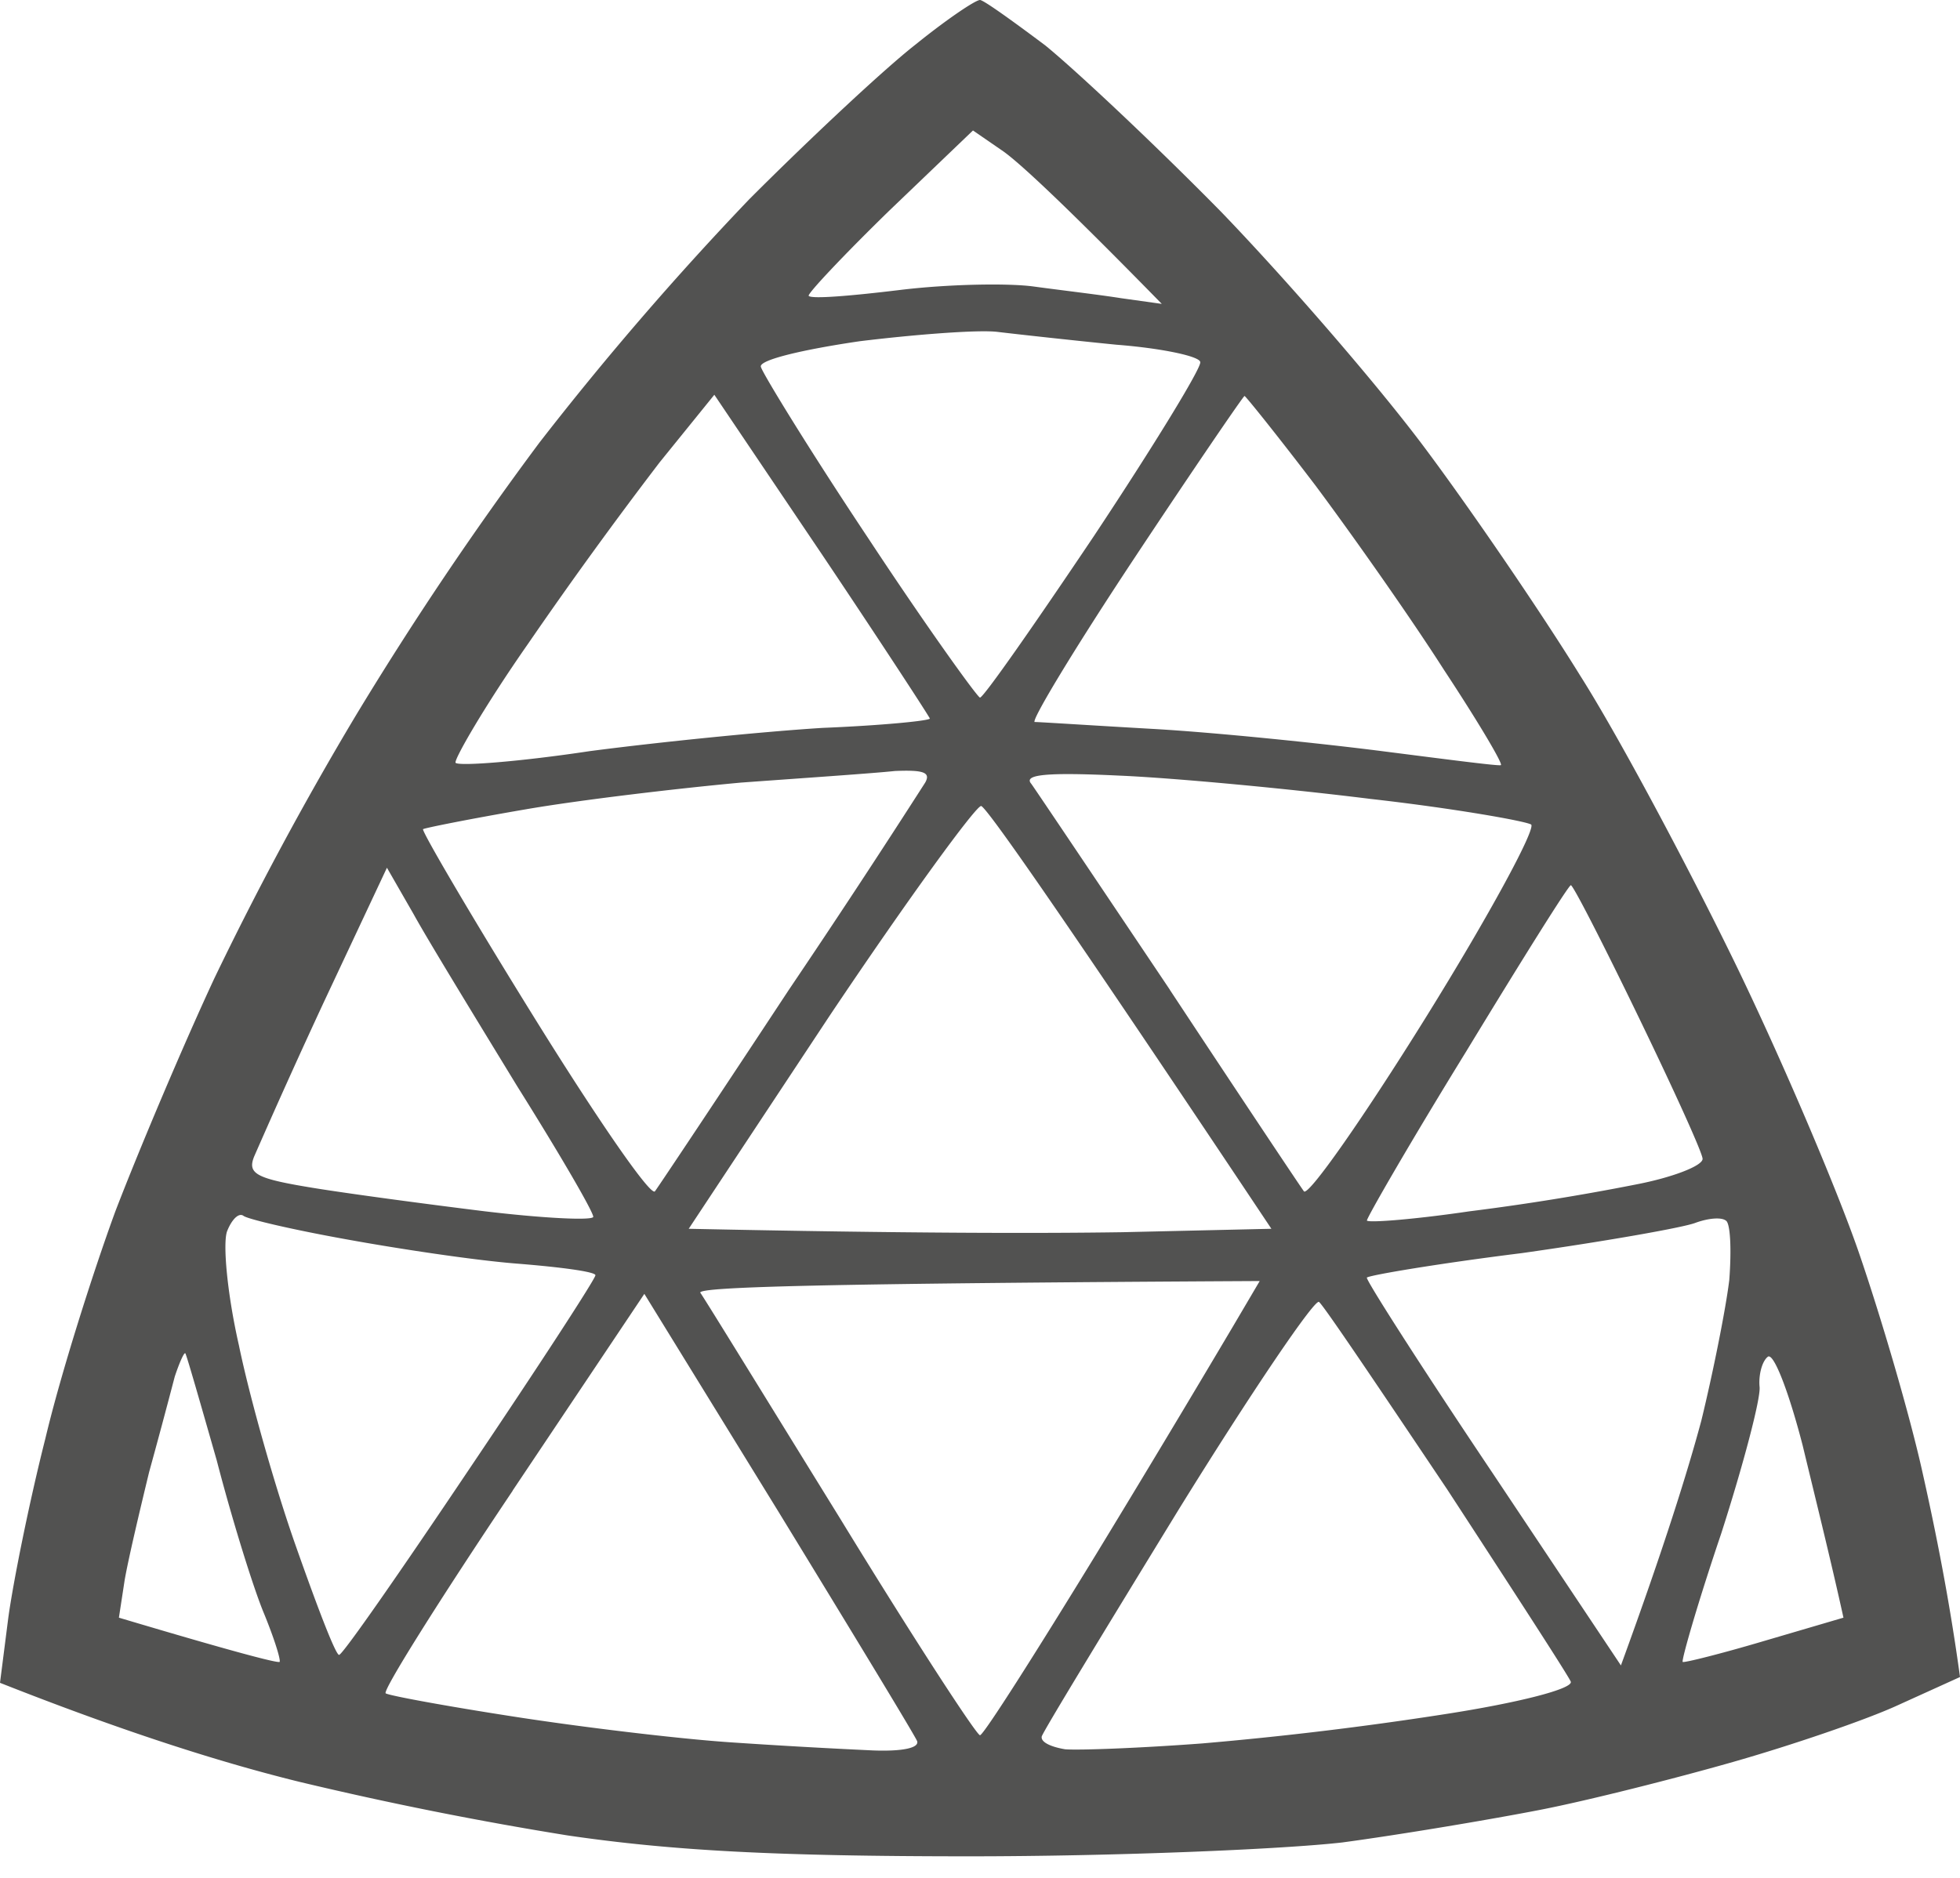 <svg fill="none" height="23" width="24" xmlns="http://www.w3.org/2000/svg"><path clip-rule="evenodd" d="m12 0c.043 0 .4.257.799.556.385.314 1.356 1.227 2.155 2.04.784.813 1.912 2.111 2.497 2.896.585.784 1.44 2.04 1.897 2.781.471.742 1.313 2.325 1.884 3.495.57 1.17 1.256 2.781 1.527 3.566.27.784.627 1.997.784 2.71.157.699.329 1.555.457 2.496l-.756.343c-.4.185-1.327.499-2.026.698-.7.2-1.77.471-2.355.585s-1.683.3-2.425.4c-.742.085-2.797.17-4.566.17-2.383 0-3.653-.07-4.923-.256a44.507 44.507 0 0 1 -3.282-.656c-.87-.214-2.04-.57-3.667-1.213l.1-.784c.057-.428.257-1.426.456-2.21.186-.786.585-2.04.857-2.782.285-.742.827-2.026 1.212-2.853a40.464 40.464 0 0 1 1.727-3.21 41.722 41.722 0 0 1 2.254-3.352 38.29 38.29 0 0 1 2.569-2.98c.742-.743 1.655-1.598 2.04-1.898.371-.3.728-.542.785-.542zm-1.113 2.582c-.556.542-.999 1.013-.985 1.041.029.043.528 0 1.114-.071.585-.072 1.326-.086 1.64-.043s.8.1 1.07.143l.5.07c-1.213-1.24-1.74-1.725-1.94-1.868l-.372-.256zm-1.57 1.911c.015.071.6 1.027 1.313 2.097.714 1.084 1.341 1.954 1.37 1.954.043 0 .67-.898 1.398-1.983.728-1.098 1.313-2.054 1.299-2.125 0-.071-.471-.171-1.028-.214-.57-.057-1.212-.128-1.455-.157-.228-.028-.985.029-1.684.114-.685.1-1.241.229-1.213.314zm-1.24 1.17a54.843 54.843 0 0 0 -1.613 2.225c-.528.756-.913 1.426-.885 1.455.043.043.785-.014 1.641-.143.87-.114 2.155-.242 2.854-.285.713-.029 1.298-.086 1.312-.114 0-.014-.585-.913-1.312-1.997l-1.327-1.969zm4.594 3.18c.057 0 .713.043 1.47.086.741.043 1.997.171 2.782.271s1.44.186 1.455.171c.029-.014-.285-.542-.699-1.17-.4-.627-1.113-1.64-1.57-2.253-.456-.599-.856-1.098-.87-1.098s-.628.898-1.356 1.997c-.727 1.098-1.27 1.997-1.212 1.997zm-6.236 1.07c-.67.115-1.241.229-1.255.243-.015.028.585 1.055 1.355 2.296.77 1.242 1.427 2.197 1.484 2.14.043-.057.785-1.17 1.64-2.468a126.29 126.29 0 0 0 1.67-2.539c.072-.128-.028-.156-.37-.142-.258.028-1.1.085-1.884.142-.785.072-1.983.214-2.64.328zm7.89 2.211c.857 1.298 1.599 2.411 1.642 2.468.057.057.727-.899 1.498-2.14.77-1.24 1.341-2.296 1.284-2.353-.071-.043-.956-.2-1.969-.314-1.027-.128-2.411-.257-3.068-.285-.899-.043-1.184-.014-1.084.1.071.1.827 1.226 1.698 2.524zm-5.891 2.926c2.697.057 4.309.057 5.308.042l1.826-.042c-2.654-3.98-3.481-5.15-3.553-5.178-.057-.015-.899 1.14-1.855 2.567l-1.726 2.61zm-4.466-2.782a92.376 92.376 0 0 0 -.856 1.897c-.086.214.028.271.727.385.443.072 1.399.2 2.098.286.713.085 1.298.114 1.327.07.014-.042-.4-.755-.928-1.597-.513-.841-1.098-1.797-1.27-2.11l-.328-.571zm12.77 2.682c.029.028.585-.015 1.256-.114a29.44 29.44 0 0 0 2.04-.329c.443-.085.814-.228.814-.313 0-.072-.357-.856-.785-1.74-.428-.885-.8-1.612-.828-1.612s-.599.913-1.284 2.04c-.685 1.112-1.227 2.053-1.213 2.068zm-13.813 1.525c.129.628.442 1.74.7 2.468.256.727.484 1.326.527 1.326s.756-1.027 1.598-2.282c.856-1.27 1.541-2.325 1.541-2.368s-.428-.1-.97-.143c-.528-.042-1.47-.185-2.097-.3-.628-.113-1.185-.242-1.242-.284-.057-.043-.143.042-.2.185s0 .77.143 1.398zm15.71-1.127c-1.027.128-1.87.271-1.898.3-.014.028.67 1.098 1.541 2.396l1.57 2.354c.542-1.484.827-2.411.984-2.996.143-.585.3-1.37.343-1.726.028-.37.014-.699-.043-.727-.057-.043-.214-.029-.371.028-.143.057-1.113.228-2.126.371zm-8.347 3.252c.899 1.47 1.67 2.653 1.712 2.653.043 0 .685-1.012 1.427-2.225a268.477 268.477 0 0 0 1.67-2.781l.328-.557c-5.351.029-6.878.072-6.85.143.043.057.814 1.312 1.713 2.767zm-4.01-.342c-.899 1.34-1.598 2.453-1.555 2.482.043.028.742.157 1.57.285.827.129 2.011.271 2.64.314a82.13 82.13 0 0 0 1.754.1c.357.014.571-.029.543-.114-.029-.072-.8-1.341-1.698-2.81l-1.642-2.668-1.613 2.41zm6.478 3.01c-.014.071.114.128.286.157.17.014.927-.015 1.683-.072a43.353 43.353 0 0 0 2.954-.356c.927-.143 1.584-.314 1.555-.4-.028-.071-.713-1.127-1.512-2.353-.814-1.213-1.513-2.254-1.57-2.297-.043-.057-.827 1.099-1.726 2.553-.9 1.47-1.655 2.71-1.67 2.768zm-10.93-3.238c-.114.47-.256 1.07-.3 1.326l-.07.457c1.483.442 1.94.556 1.968.542.015-.029-.07-.3-.2-.614-.128-.313-.385-1.14-.57-1.854-.2-.699-.371-1.298-.385-1.312-.015-.014-.072.114-.129.285a93.71 93.71 0 0 1 -.314 1.17zm19.72-1.042c.014.143-.2.956-.471 1.798-.285.841-.485 1.54-.471 1.569.014.014.47-.1.999-.257l.97-.285c-.157-.713-.342-1.455-.5-2.111-.17-.657-.356-1.142-.427-1.084-.072.057-.114.228-.1.37z" fill="#40403f" fill-rule="evenodd" opacity=".9"/></svg>